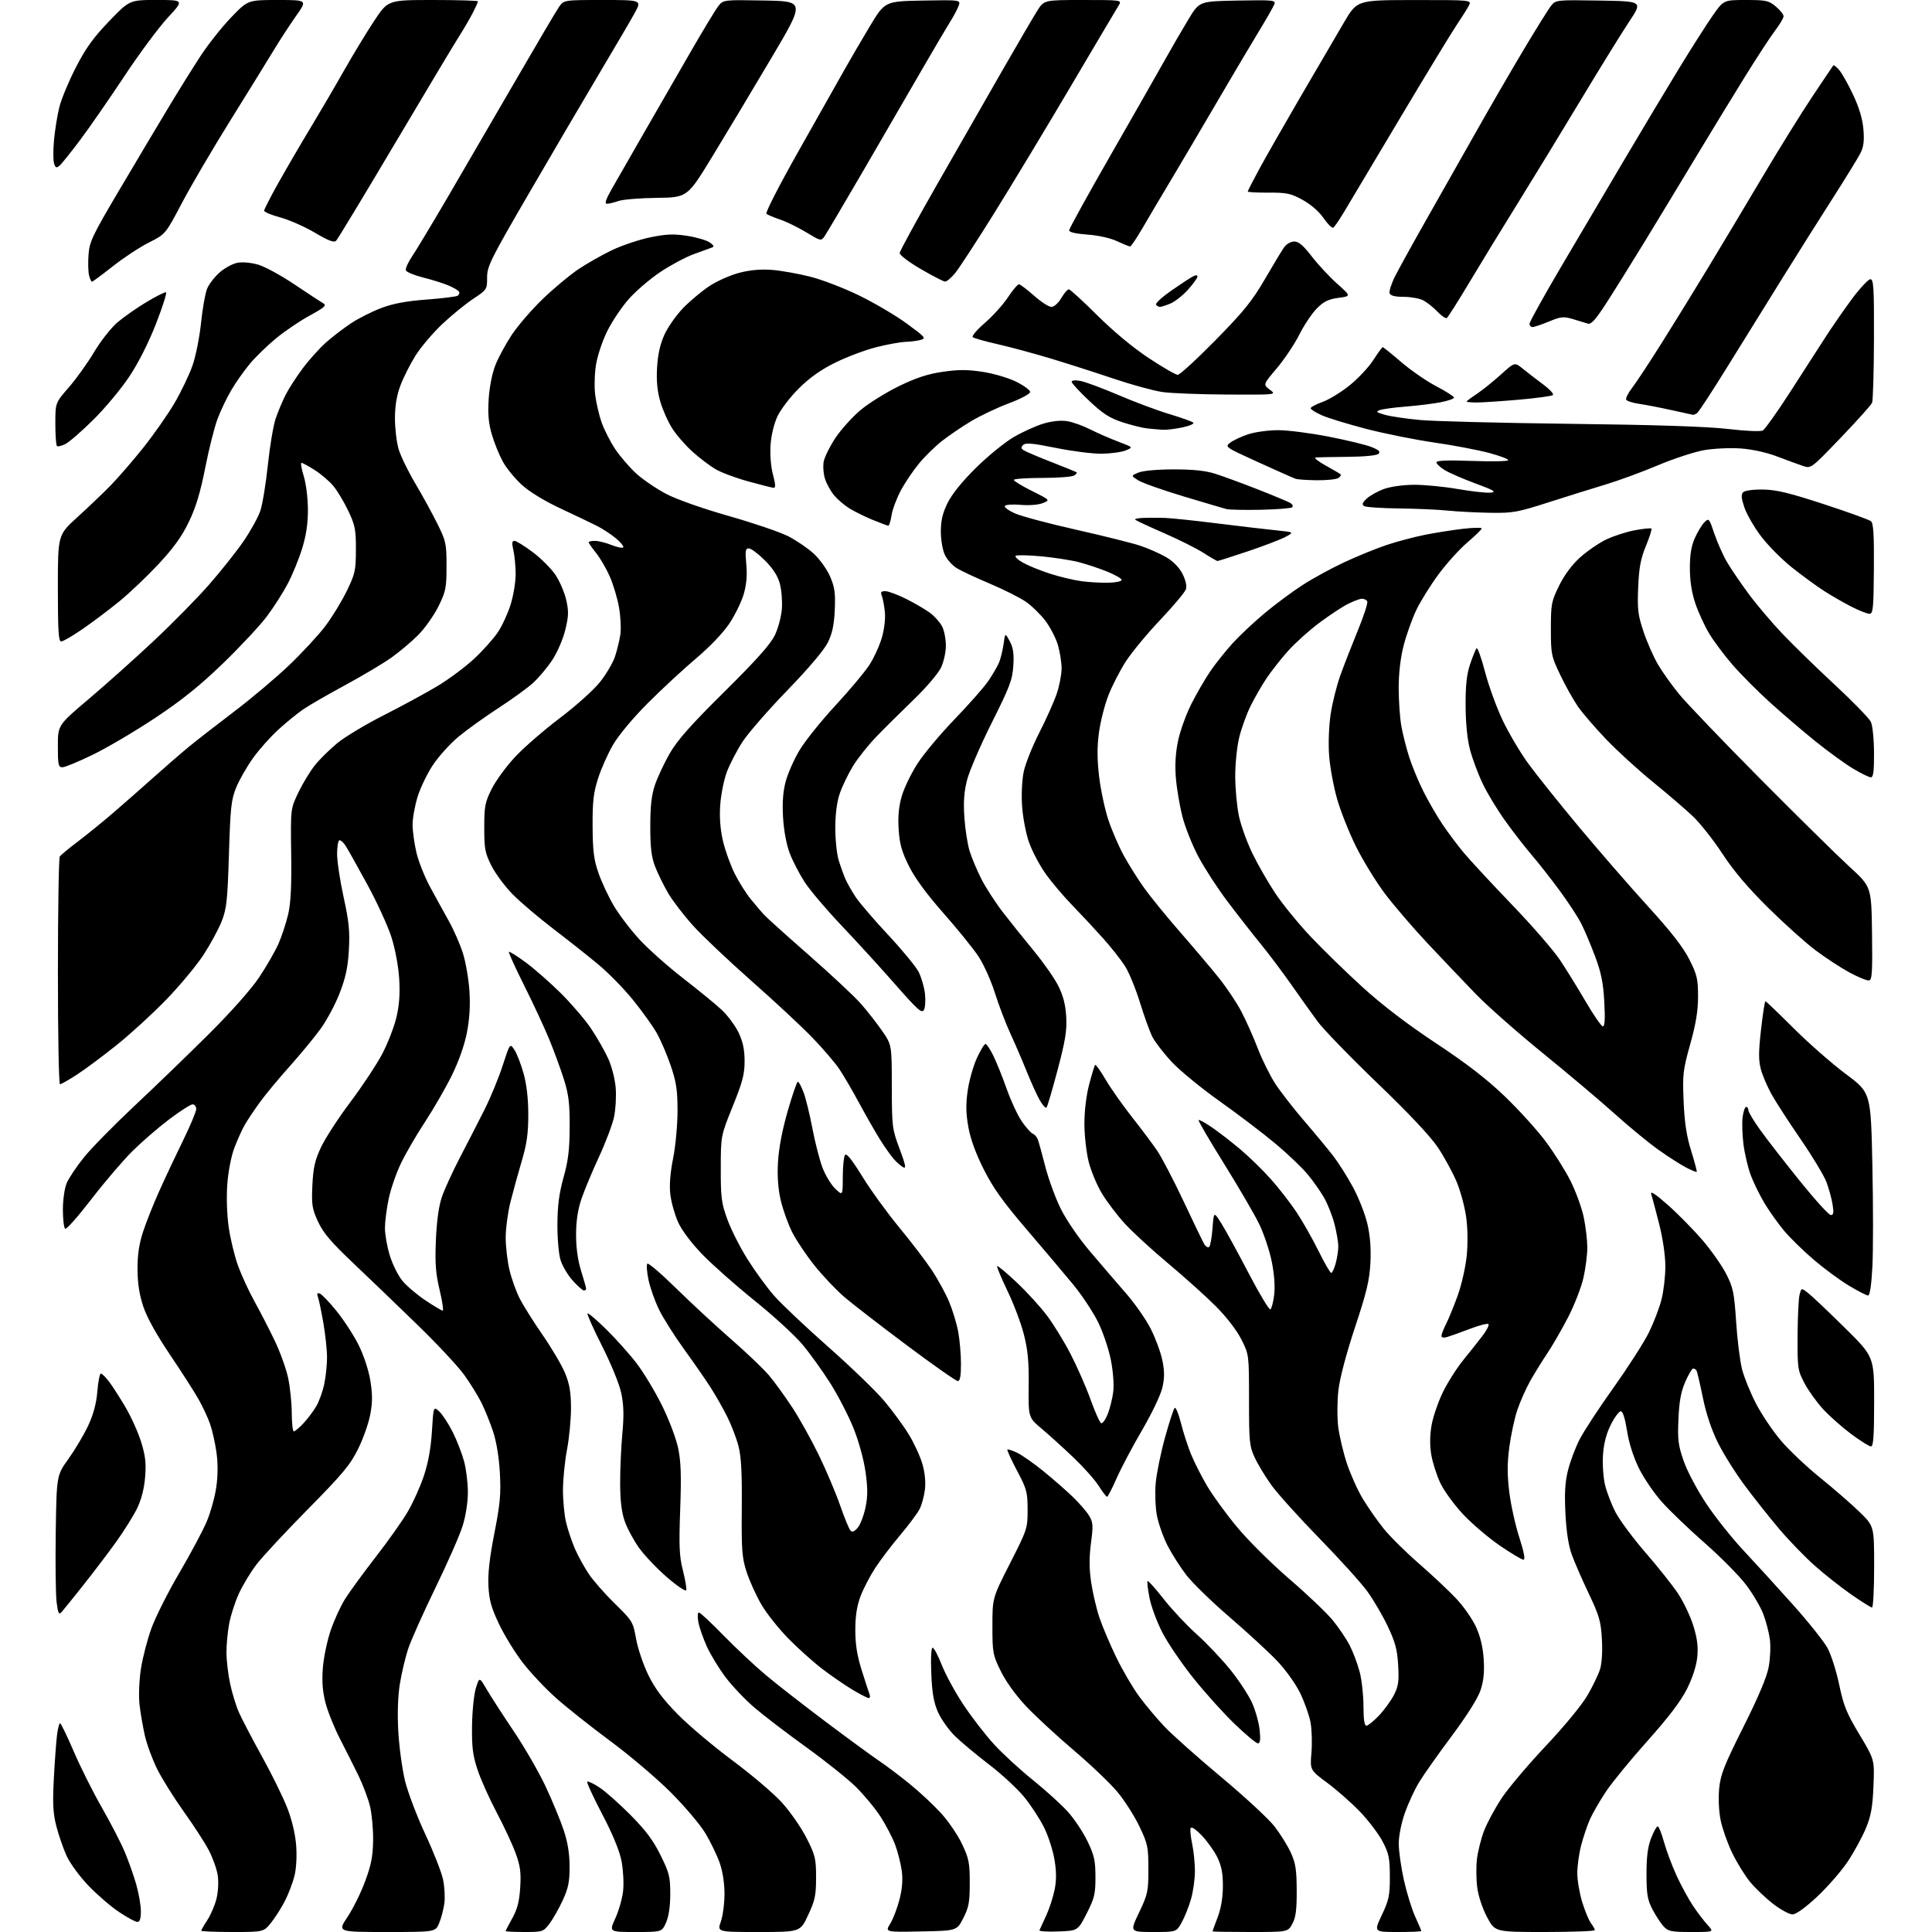 <?xml version="1.0" encoding="UTF-8" standalone="no"?>
<svg 
  version="1.1" 
  xmlns="http://www.w3.org/2000/svg" 
  xmlns:xlink="http://www.w3.org/1999/xlink" 
  xmlns:svg="http://www.w3.org/2000/svg"
  xmlns:rdf="http://www.w3.org/1999/02/22-rdf-syntax-ns#"
  xmlns:cc="http://creativecommons.org/ns#"
  xmlns:dc="http://purl.org/dc/elements/1.1/"
  viewBox="0 0 768 768"
  width="768"
  height="768"
>
<style>svg {background-color: white; }</style>"
<path stroke="none" fill="black" fill-rule="evenodd" d="M92.42,768.00C85.59,768.00 80.00,767.77 80.00,767.48C80.00,767.19 81.10,765.28 82.44,763.23C83.78,761.18 85.41,757.37 86.06,754.76C86.73,752.06 86.94,748.08 86.55,745.49C86.18,743.00 84.58,738.51 83.01,735.52C81.44,732.53 76.97,725.62 73.07,720.17C69.18,714.72 64.43,707.14 62.53,703.33C60.62,699.52 58.40,693.50 57.59,689.95C56.78,686.40 55.82,680.79 55.45,677.48C55.08,674.11 55.32,667.96 56.00,663.49C56.66,659.11 58.54,651.84 60.18,647.32C61.81,642.81 66.79,632.90 71.25,625.31C75.71,617.71 80.62,608.52 82.16,604.87C83.71,601.23 85.43,595.04 85.98,591.12C86.64,586.47 86.66,581.66 86.03,577.23C85.50,573.50 84.36,568.44 83.49,565.99C82.63,563.53 80.58,559.15 78.94,556.25C77.31,553.35 72.20,545.38 67.58,538.53C62.22,530.57 58.38,523.66 56.95,519.34C55.39,514.65 54.69,510.14 54.67,504.55C54.64,498.87 55.28,494.49 56.86,489.67C58.08,485.91 61.04,478.48 63.44,473.17C65.83,467.85 70.09,458.81 72.90,453.09C75.70,447.36 78.00,441.85 78.00,440.84C78.00,439.83 77.35,439.00 76.56,439.00C75.77,439.00 71.61,441.66 67.31,444.91C63.02,448.15 56.44,453.84 52.69,457.54C48.95,461.25 41.60,469.85 36.36,476.65C31.13,483.46 26.43,488.77 25.92,488.45C25.42,488.14 25.00,484.74 25.00,480.91C25.00,476.94 25.65,472.37 26.51,470.31C27.35,468.32 30.46,463.67 33.44,459.99C36.41,456.31 45.52,447.04 53.67,439.40C61.83,431.75 75.06,418.98 83.07,411.00C91.68,402.43 99.80,393.29 102.92,388.64C105.83,384.32 109.30,378.30 110.65,375.27C111.99,372.23 113.74,366.91 114.55,363.46C115.60,358.92 115.93,352.20 115.75,339.33C115.50,321.50 115.50,321.50 118.62,315.00C120.33,311.43 123.28,306.57 125.18,304.20C127.07,301.84 131.07,297.89 134.06,295.42C137.05,292.95 145.35,287.97 152.50,284.34C159.65,280.72 169.26,275.50 173.85,272.75C178.44,270.00 185.06,265.07 188.55,261.80C192.05,258.53 196.29,253.77 197.98,251.22C199.67,248.67 201.94,243.71 203.02,240.19C204.11,236.67 204.99,231.25 204.98,228.14C204.96,225.04 204.56,220.81 204.08,218.75C203.42,215.90 203.52,215.00 204.51,215.00C205.22,215.00 208.51,217.04 211.83,219.53C215.14,222.02 219.21,226.11 220.87,228.62C222.54,231.14 224.44,235.61 225.10,238.56C226.11,243.06 226.04,245.00 224.68,250.50C223.78,254.17 221.48,259.45 219.48,262.46C217.51,265.43 214.07,269.51 211.82,271.54C209.58,273.57 203.36,278.07 198.01,281.54C192.65,285.02 185.56,290.11 182.26,292.86C178.96,295.61 174.41,300.63 172.14,304.03C169.87,307.42 167.11,313.13 166.01,316.71C164.90,320.28 164.01,325.30 164.01,327.86C164.02,330.41 164.71,335.39 165.54,338.92C166.37,342.45 168.78,348.52 170.88,352.42C172.99,356.31 176.35,362.43 178.35,366.00C180.35,369.57 182.90,375.39 184.02,378.93C185.14,382.47 186.30,389.22 186.61,393.93C186.98,399.73 186.66,405.09 185.60,410.50C184.63,415.48 182.35,421.93 179.57,427.57C177.10,432.56 172.30,440.89 168.89,446.07C165.48,451.26 161.18,458.66 159.34,462.53C157.49,466.39 155.32,472.69 154.51,476.53C153.70,480.36 153.03,485.59 153.02,488.14C153.01,490.70 153.89,495.65 154.97,499.14C156.05,502.64 158.31,507.15 159.98,509.17C161.65,511.19 165.77,514.68 169.12,516.92C172.48,519.17 175.56,521.00 175.97,521.00C176.38,521.00 175.83,517.29 174.75,512.75C173.18,506.15 172.89,502.19 173.27,493.00C173.57,485.64 174.41,479.52 175.59,476.00C176.60,472.98 179.89,465.77 182.90,460.00C185.91,454.23 190.30,445.68 192.65,441.00C195.00,436.32 198.23,428.48 199.82,423.57C202.72,414.64 202.72,414.64 204.51,417.37C205.49,418.87 207.13,423.11 208.15,426.78C209.36,431.16 210.00,436.79 210.00,443.12C210.00,450.64 209.42,454.74 207.37,461.64C205.92,466.51 203.90,473.88 202.87,478.00C201.85,482.12 201.02,488.43 201.02,492.00C201.03,495.57 201.69,501.32 202.51,504.77C203.32,508.22 205.14,513.32 206.56,516.11C207.97,518.90 212.10,525.47 215.72,530.71C219.35,535.95 223.36,542.77 224.64,545.87C226.40,550.15 226.96,553.46 226.98,559.64C226.99,564.12 226.29,571.54 225.41,576.14C224.54,580.74 223.81,587.95 223.79,592.16C223.77,596.37 224.32,602.22 225.02,605.16C225.72,608.10 227.32,612.85 228.57,615.72C229.83,618.59 232.31,623.09 234.08,625.72C235.85,628.35 240.52,633.65 244.45,637.50C251.41,644.30 251.64,644.70 252.86,651.50C253.55,655.35 255.75,661.84 257.76,665.93C260.41,671.32 263.62,675.59 269.46,681.51C273.88,686.00 283.62,694.21 291.10,699.77C298.58,705.32 307.40,712.81 310.71,716.42C314.01,720.03 318.44,726.38 320.56,730.55C324.09,737.50 324.40,738.79 324.40,746.33C324.40,753.46 323.98,755.44 321.25,761.27C318.11,768.00 318.11,768.00 301.60,768.00C285.09,768.00 285.09,768.00 286.54,763.87C287.34,761.61 288.00,756.64 288.00,752.85C288.00,748.61 287.26,743.84 286.08,740.49C285.02,737.48 282.47,732.21 280.41,728.76C278.34,725.32 272.12,717.97 266.58,712.43C261.03,706.89 250.20,697.70 242.50,692.01C234.80,686.32 225.05,678.58 220.83,674.80C216.61,671.02 210.68,664.69 207.64,660.72C204.61,656.75 200.41,649.90 198.33,645.50C195.29,639.11 194.45,636.07 194.16,630.42C193.91,625.49 194.63,619.10 196.53,609.44C198.82,597.79 199.17,593.91 198.71,585.52C198.36,579.26 197.34,573.06 195.99,569.00C194.79,565.42 192.70,560.26 191.34,557.53C189.98,554.80 186.91,549.85 184.52,546.53C182.14,543.21 173.94,534.42 166.31,527.00C158.68,519.58 147.18,508.51 140.74,502.42C131.51,493.67 128.49,490.12 126.40,485.57C124.04,480.42 123.81,478.89 124.18,471.14C124.52,464.11 125.17,461.24 127.64,455.98C129.32,452.42 134.58,444.32 139.34,438.00C144.09,431.68 149.78,423.07 151.98,418.88C154.17,414.68 156.70,408.16 157.59,404.38C158.73,399.53 159.06,394.99 158.68,389.00C158.37,384.04 157.08,377.17 155.59,372.50C154.19,368.10 149.85,358.65 145.96,351.50C142.06,344.35 138.21,337.49 137.41,336.25C136.61,335.01 135.51,334.00 134.98,334.00C134.44,334.00 134.00,336.44 134.00,339.42C134.00,342.40 135.17,350.16 136.60,356.67C138.71,366.29 139.10,370.19 138.69,377.54C138.30,384.44 137.44,388.52 135.03,394.77C133.29,399.27 129.80,405.78 127.26,409.23C124.73,412.68 119.23,419.33 115.04,424.00C110.86,428.68 105.62,434.98 103.42,438.00C101.21,441.03 98.48,445.11 97.34,447.07C96.21,449.04 94.31,453.24 93.12,456.41C91.87,459.74 90.71,465.85 90.34,470.92C89.98,476.08 90.22,483.10 90.94,488.00C91.61,492.57 93.25,499.36 94.60,503.08C95.94,506.81 98.86,513.15 101.08,517.18C103.31,521.20 106.93,528.22 109.12,532.77C111.32,537.31 113.75,544.06 114.54,547.77C115.32,551.47 115.97,557.76 115.98,561.75C115.99,565.74 116.36,569.00 116.80,569.00C117.25,569.00 118.98,567.54 120.65,565.75C122.32,563.96 124.61,560.92 125.73,559.00C126.86,557.08 128.28,553.12 128.89,550.20C129.50,547.29 130.00,542.51 130.00,539.58C130.00,536.66 129.33,530.43 128.52,525.76C127.70,521.08 126.73,516.46 126.36,515.49C125.88,514.24 126.09,513.86 127.09,514.19C127.87,514.44 130.85,517.54 133.72,521.08C136.59,524.61 140.53,530.65 142.47,534.50C144.55,538.63 146.48,544.44 147.19,548.67C148.10,554.18 148.11,557.32 147.21,562.17C146.57,565.65 144.39,571.86 142.36,575.96C139.23,582.30 136.26,585.87 122.35,599.97C113.36,609.08 104.14,619.00 101.86,622.02C99.57,625.03 96.46,630.21 94.94,633.52C93.43,636.84 91.69,642.21 91.09,645.46C90.49,648.71 90.01,653.87 90.02,656.93C90.03,660.00 90.68,665.53 91.46,669.23C92.24,672.93 93.83,678.10 94.99,680.73C96.15,683.35 100.28,691.25 104.17,698.29C108.06,705.32 112.58,714.52 114.21,718.72C116.07,723.50 117.39,729.09 117.73,733.61C118.05,737.88 117.78,742.82 117.06,745.67C116.40,748.33 114.74,752.70 113.39,755.40C112.04,758.09 109.56,762.03 107.88,764.15C104.83,768.00 104.83,768.00 92.42,768.00zM153.63,768.00C134.15,768.00 134.15,768.00 138.13,762.04C140.32,758.77 143.49,752.35 145.17,747.79C147.57,741.28 148.25,737.79 148.32,731.50C148.38,727.10 147.81,721.02 147.08,718.00C146.34,714.98 144.31,709.58 142.58,706.00C140.84,702.42 137.53,695.84 135.22,691.36C132.90,686.88 130.28,680.35 129.38,676.86C128.22,672.34 127.92,668.33 128.34,663.00C128.66,658.88 130.06,652.17 131.45,648.10C132.84,644.03 135.42,638.41 137.18,635.60C138.94,632.80 144.38,625.34 149.27,619.04C154.16,612.74 159.90,604.64 162.02,601.04C164.15,597.44 167.06,590.98 168.49,586.69C170.24,581.43 171.29,575.62 171.70,568.91C172.31,558.94 172.31,558.94 174.70,561.18C176.01,562.42 178.43,566.17 180.08,569.51C181.73,572.85 183.73,578.05 184.52,581.05C185.32,584.05 185.98,589.49 185.99,593.14C186.00,597.07 185.15,602.53 183.93,606.48C182.80,610.16 177.89,621.34 173.02,631.33C168.16,641.32 163.28,652.26 162.18,655.64C161.08,659.02 159.62,665.24 158.94,669.46C158.15,674.37 157.93,681.18 158.33,688.32C158.68,694.47 159.88,703.26 160.99,707.86C162.11,712.45 165.71,721.96 169.00,728.99C172.28,736.02 175.48,744.14 176.10,747.04C176.72,749.93 176.96,754.25 176.64,756.63C176.31,759.01 175.38,762.54 174.57,764.48C173.10,768.00 173.10,768.00 153.63,768.00zM208.45,768.00C204.35,768.00 201.00,767.83 201.00,767.63C201.00,767.42 202.20,765.11 203.66,762.50C205.64,758.94 206.44,755.87 206.79,750.36C207.17,744.39 206.83,741.80 205.00,736.74C203.76,733.31 200.35,726.00 197.44,720.50C194.53,715.00 191.10,707.35 189.83,703.50C187.94,697.80 187.53,694.55 187.64,686.00C187.72,680.23 188.41,673.49 189.17,671.04C190.56,666.58 190.56,666.58 193.46,671.54C195.05,674.27 199.90,681.76 204.22,688.19C208.55,694.63 214.26,704.53 216.91,710.19C219.57,715.86 222.79,723.65 224.07,727.50C225.68,732.32 226.41,736.83 226.42,742.00C226.43,748.09 225.91,750.62 223.67,755.46C222.16,758.73 219.79,762.90 218.41,764.71C215.97,767.91 215.70,768.00 208.45,768.00zM252.61,768.00C242.11,768.00 242.11,768.00 244.63,762.50C246.01,759.48 247.40,754.54 247.71,751.54C248.02,748.53 247.73,743.24 247.06,739.78C246.27,735.70 243.59,729.18 239.37,721.13C235.81,714.33 233.14,708.53 233.43,708.24C233.72,707.95 235.88,708.96 238.23,710.50C240.58,712.03 246.14,716.96 250.60,721.45C256.66,727.55 259.67,731.58 262.57,737.45C266.05,744.49 266.45,746.07 266.44,752.90C266.44,757.81 265.84,761.83 264.77,764.25C263.10,768.00 263.10,768.00 252.61,768.00zM366.08,767.78C351.80,768.06 351.80,768.06 353.88,764.70C355.02,762.85 356.68,758.52 357.56,755.08C358.66,750.79 358.94,747.19 358.46,743.66C358.08,740.82 356.90,736.18 355.85,733.35C354.80,730.52 352.17,725.48 350.02,722.15C347.86,718.81 343.44,713.48 340.20,710.29C336.96,707.11 328.07,700.00 320.44,694.50C312.81,689.00 303.57,681.95 299.92,678.82C296.27,675.70 291.13,670.30 288.49,666.82C285.86,663.35 282.48,657.80 280.98,654.50C279.49,651.20 277.96,646.81 277.59,644.75C277.21,642.64 277.31,641.00 277.83,641.00C278.33,641.00 282.74,645.10 287.62,650.12C292.51,655.13 300.10,662.25 304.50,665.93C308.90,669.62 319.70,678.03 328.50,684.63C337.30,691.24 346.75,698.15 349.50,700.00C352.25,701.85 357.69,705.95 361.59,709.11C365.48,712.27 371.07,717.48 374.00,720.68C376.93,723.88 380.72,729.42 382.41,733.00C385.15,738.77 385.50,740.51 385.49,748.50C385.49,756.18 385.11,758.23 382.92,762.50C380.36,767.50 380.36,767.50 366.08,767.78zM420.64,767.79C416.33,767.96 412.98,767.73 413.20,767.29C413.41,766.86 414.61,764.25 415.87,761.50C417.13,758.75 418.64,754.13 419.22,751.22C419.98,747.45 419.97,744.05 419.18,739.27C418.57,735.60 416.73,729.87 415.09,726.55C413.45,723.22 409.93,717.80 407.27,714.50C404.60,711.20 398.30,705.35 393.25,701.49C388.20,697.63 382.05,692.50 379.59,690.09C377.13,687.67 374.11,683.40 372.87,680.60C371.17,676.74 370.52,673.02 370.20,665.25C369.94,659.11 370.16,655.00 370.73,655.00C371.25,655.00 372.90,658.10 374.39,661.90C375.88,665.69 379.74,672.78 382.98,677.65C386.21,682.52 391.63,689.55 395.03,693.27C398.42,697.00 405.42,703.44 410.59,707.59C415.75,711.75 422.05,717.47 424.59,720.32C427.13,723.17 430.62,728.42 432.33,732.00C434.98,737.51 435.45,739.66 435.46,746.13C435.47,752.88 435.07,754.54 431.98,760.63C428.48,767.50 428.48,767.50 420.64,767.79zM458.37,768.00C449.10,768.00 449.10,768.00 452.80,760.25C456.26,753.00 456.50,751.89 456.50,743.00C456.50,734.16 456.25,732.98 452.92,726.00C450.95,721.88 447.03,715.73 444.21,712.34C441.39,708.95 433.55,701.47 426.78,695.72C420.02,689.97 411.50,682.10 407.86,678.23C403.88,674.01 399.88,668.47 397.86,664.37C394.66,657.85 394.50,657.02 394.50,646.37C394.50,635.22 394.50,635.22 401.50,621.46C408.35,607.98 408.50,607.54 408.49,600.10C408.47,593.11 408.14,591.86 404.26,584.56C401.95,580.19 400.23,576.43 400.45,576.22C400.66,576.00 402.39,576.57 404.29,577.47C406.18,578.37 410.83,581.62 414.62,584.69C418.40,587.76 423.66,592.35 426.31,594.89C428.95,597.42 431.93,600.85 432.92,602.50C434.53,605.16 434.61,606.39 433.68,613.40C432.93,619.04 432.95,623.48 433.75,628.95C434.37,633.17 435.85,639.51 437.05,643.06C438.25,646.60 441.25,653.68 443.72,658.78C446.19,663.89 450.27,670.86 452.78,674.28C455.29,677.70 459.86,683.15 462.93,686.38C465.99,689.62 476.15,698.65 485.50,706.46C494.85,714.27 504.38,723.10 506.68,726.08C508.98,729.06 511.89,733.75 513.14,736.50C515.02,740.62 515.43,743.26 515.46,751.50C515.49,759.24 515.10,762.23 513.72,764.75C511.95,768.00 511.95,768.00 496.97,768.00C488.74,768.00 482.00,767.89 482.00,767.75C482.00,767.61 482.92,765.08 484.05,762.11C485.38,758.61 486.10,754.31 486.12,749.82C486.13,744.71 485.57,741.74 483.93,738.35C482.71,735.84 479.92,731.92 477.72,729.64C475.25,727.08 473.56,725.98 473.28,726.75C473.04,727.44 473.32,730.27 473.92,733.05C474.51,735.83 475.00,740.69 475.00,743.87C475.00,747.04 474.28,752.08 473.40,755.07C472.53,758.06 470.87,762.19 469.72,764.25C467.63,768.00 467.63,768.00 458.37,768.00zM555.55,768.00C546.11,768.00 546.11,768.00 549.30,761.25C552.13,755.29 552.50,753.50 552.49,746.00C552.47,738.60 552.10,736.79 549.61,732.03C548.03,729.02 544.00,723.70 540.64,720.20C537.28,716.70 531.43,711.54 527.64,708.73C520.74,703.62 520.74,703.62 521.32,696.69C521.64,692.88 521.47,687.45 520.95,684.63C520.42,681.81 518.56,676.58 516.82,673.00C515.01,669.29 511.04,663.76 507.58,660.13C504.23,656.63 495.76,648.83 488.74,642.79C481.72,636.76 473.99,629.23 471.56,626.07C469.13,622.92 465.75,617.60 464.05,614.26C462.36,610.92 460.48,605.56 459.87,602.34C459.27,599.12 459.07,593.37 459.42,589.50C459.77,585.65 461.42,577.55 463.09,571.50C464.76,565.45 466.49,560.13 466.93,559.69C467.37,559.24 468.48,561.88 469.41,565.56C470.33,569.24 472.13,574.83 473.41,577.98C474.69,581.13 477.56,586.81 479.79,590.60C482.01,594.40 487.42,601.83 491.81,607.11C496.22,612.42 505.56,621.68 512.65,627.77C519.72,633.85 527.46,641.22 529.85,644.16C532.25,647.10 535.29,651.63 536.61,654.23C537.93,656.84 539.69,661.54 540.51,664.69C541.33,667.84 542.00,673.93 542.00,678.21C542.00,683.43 542.38,686.00 543.15,686.00C543.79,686.00 546.04,684.18 548.16,681.96C550.27,679.73 552.96,676.04 554.12,673.76C555.89,670.30 556.16,668.36 555.79,661.94C555.43,655.73 554.64,652.77 551.65,646.47C549.61,642.18 545.96,635.94 543.52,632.59C541.09,629.24 532.51,619.75 524.46,611.50C516.41,603.25 507.84,593.74 505.41,590.37C502.98,586.99 499.98,582.04 498.75,579.37C496.68,574.89 496.50,573.04 496.50,556.50C496.50,538.50 496.50,538.50 493.50,532.51C491.72,528.95 487.65,523.64 483.50,519.45C479.65,515.57 471.06,507.84 464.41,502.27C457.75,496.71 449.88,489.46 446.91,486.17C443.93,482.88 439.94,477.59 438.03,474.42C436.11,471.25 433.78,465.70 432.83,462.08C431.89,458.46 431.10,451.68 431.07,447.00C431.05,441.75 431.76,435.70 432.94,431.16C433.99,427.12 435.07,423.60 435.33,423.33C435.60,423.07 437.48,425.70 439.52,429.18C441.56,432.65 446.25,439.32 449.94,444.00C453.64,448.68 458.17,454.73 460.02,457.45C461.86,460.18 466.56,469.18 470.45,477.45C474.34,485.73 478.04,493.40 478.68,494.49C479.33,495.59 480.22,496.11 480.67,495.66C481.13,495.21 481.73,491.84 482.00,488.18C482.50,481.52 482.50,481.52 485.62,486.51C487.33,489.25 492.20,498.15 496.43,506.27C500.67,514.39 504.52,520.80 505.00,520.50C505.47,520.21 506.15,517.61 506.50,514.73C506.91,511.41 506.56,506.58 505.54,501.50C504.65,497.10 502.39,490.35 500.51,486.50C498.63,482.65 492.35,471.88 486.56,462.57C480.76,453.26 476.21,445.46 476.44,445.23C476.67,445.00 479.03,446.28 481.68,448.09C484.33,449.90 489.43,453.83 493.00,456.84C496.57,459.84 502.13,465.27 505.34,468.90C508.55,472.53 513.12,478.42 515.48,482.00C517.85,485.57 521.74,492.44 524.12,497.25C526.50,502.06 528.77,506.00 529.18,506.00C529.58,506.00 530.37,504.31 530.95,502.25C531.52,500.19 531.99,497.13 531.99,495.46C532.00,493.79 531.30,489.74 530.45,486.46C529.59,483.18 527.72,478.48 526.29,476.00C524.86,473.52 521.92,469.36 519.75,466.76C517.59,464.15 511.89,458.71 507.09,454.68C502.29,450.66 492.30,443.06 484.90,437.80C477.50,432.55 468.86,425.46 465.70,422.05C462.55,418.64 459.12,414.19 458.09,412.17C457.07,410.15 454.84,404.00 453.15,398.50C451.45,393.00 448.77,386.47 447.18,384.00C445.60,381.52 441.69,376.57 438.50,373.00C435.31,369.43 429.76,363.48 426.17,359.78C422.58,356.08 417.72,350.31 415.38,346.94C413.04,343.58 410.16,338.05 408.99,334.66C407.81,331.27 406.60,324.90 406.30,320.50C405.98,315.89 406.26,310.08 406.94,306.79C407.59,303.64 410.38,296.67 413.12,291.29C415.87,285.90 418.99,278.93 420.06,275.78C421.13,272.64 422.00,268.11 422.00,265.71C422.00,263.32 421.33,259.10 420.51,256.33C419.69,253.57 417.43,249.23 415.49,246.69C413.55,244.15 410.06,240.76 407.73,239.16C405.40,237.56 399.00,234.35 393.50,232.02C388.00,229.70 382.09,226.93 380.36,225.88C378.63,224.83 376.49,222.45 375.61,220.58C374.69,218.66 374.00,214.64 374.00,211.30C374.00,206.93 374.69,203.97 376.67,199.95C378.37,196.47 382.45,191.42 387.93,186.00C392.65,181.32 399.44,175.80 403.01,173.72C406.58,171.64 411.92,169.23 414.88,168.36C418.22,167.38 421.75,167.02 424.21,167.42C426.38,167.77 430.48,169.22 433.30,170.65C436.13,172.09 441.16,174.29 444.47,175.54C450.50,177.82 450.50,177.82 447.50,179.05C445.85,179.72 441.57,180.31 438.00,180.36C434.43,180.41 426.20,179.37 419.72,178.05C410.50,176.18 407.67,175.93 406.73,176.87C405.78,177.82 405.84,178.29 407.01,179.03C407.83,179.55 412.77,181.65 418.00,183.69C423.23,185.73 427.71,187.56 427.97,187.75C428.23,187.95 427.78,188.53 426.97,189.04C426.16,189.55 420.44,189.98 414.25,189.98C408.06,189.99 403.00,190.35 403.00,190.78C403.00,191.21 406.26,193.19 410.25,195.18C417.50,198.80 417.50,198.80 414.50,199.99C412.76,200.69 409.09,200.98 405.75,200.69C402.59,200.41 399.74,200.61 399.43,201.12C399.11,201.63 400.94,202.97 403.50,204.10C406.05,205.23 417.00,208.15 427.82,210.58C438.64,213.01 450.14,215.89 453.37,216.97C456.60,218.06 461.21,220.10 463.62,221.52C466.38,223.14 468.76,225.57 470.05,228.10C471.31,230.58 471.84,232.92 471.43,234.21C471.07,235.37 466.46,240.86 461.21,246.41C455.95,251.96 449.77,259.43 447.49,263.00C445.20,266.57 442.11,272.58 440.63,276.35C439.15,280.11 437.45,286.77 436.86,291.15C436.09,296.91 436.10,301.75 436.92,308.71C437.55,313.99 439.20,321.73 440.59,325.91C441.98,330.08 444.72,336.43 446.67,340.00C448.62,343.57 452.23,349.34 454.71,352.82C457.18,356.30 463.54,364.12 468.85,370.21C474.16,376.30 481.09,384.48 484.25,388.39C487.41,392.30 491.53,398.43 493.40,402.00C495.28,405.57 498.22,412.16 499.94,416.64C501.66,421.12 504.77,427.43 506.86,430.66C508.94,433.89 514.13,440.57 518.38,445.51C522.64,450.46 527.85,456.75 529.98,459.50C532.10,462.25 535.65,467.88 537.88,472.01C540.10,476.15 542.66,482.67 543.56,486.51C544.66,491.24 545.05,496.25 544.76,502.00C544.40,508.93 543.27,513.67 538.62,527.68C535.12,538.24 532.58,547.88 532.03,552.71C531.54,557.04 531.51,563.53 531.96,567.21C532.42,570.86 533.98,577.44 535.44,581.83C536.90,586.21 539.76,592.54 541.80,595.90C543.83,599.26 547.51,604.51 549.97,607.58C552.42,610.66 558.72,616.90 563.97,621.47C569.21,626.04 575.89,632.30 578.80,635.39C581.72,638.47 585.28,643.56 586.72,646.69C588.47,650.53 589.48,654.74 589.79,659.57C590.12,664.69 589.76,668.21 588.54,671.88C587.48,675.07 583.14,681.97 577.07,690.11C571.69,697.31 565.85,705.59 564.09,708.50C562.32,711.42 559.79,716.88 558.46,720.65C557.10,724.50 556.03,729.81 556.02,732.76C556.01,735.65 556.92,742.18 558.05,747.26C559.18,752.34 561.20,758.92 562.55,761.87C563.90,764.82 565.00,767.41 565.00,767.62C565.00,767.83 560.75,768.00 555.55,768.00zM614.14,768.00C594.28,768.00 594.28,768.00 591.14,762.11C589.32,758.70 587.68,753.77 587.23,750.36C586.81,747.14 586.75,742.02 587.11,739.00C587.47,735.98 588.74,730.93 589.93,727.79C591.13,724.65 594.29,718.80 596.94,714.79C599.60,710.78 607.48,701.46 614.45,694.07C621.64,686.45 628.78,677.80 630.96,674.07C633.07,670.46 635.34,665.76 636.02,663.62C636.76,661.28 637.06,656.55 636.78,651.62C636.38,644.50 635.74,642.27 631.57,633.50C628.95,628.00 625.91,621.02 624.81,618.00C623.49,614.34 622.64,608.82 622.28,601.50C621.88,593.25 622.15,588.94 623.35,584.28C624.23,580.85 626.26,575.45 627.87,572.28C629.47,569.10 635.58,559.78 641.43,551.56C647.29,543.34 653.63,533.44 655.52,529.56C657.42,525.68 659.65,519.82 660.48,516.54C661.32,513.26 662.00,507.36 662.00,503.42C662.00,499.09 661.02,492.39 659.52,486.47C658.15,481.09 656.74,475.76 656.38,474.62C655.95,473.26 658.23,474.77 663.04,479.02C667.06,482.59 673.24,488.88 676.78,493.00C680.31,497.12 684.57,503.20 686.24,506.50C688.95,511.84 689.38,513.93 690.14,525.44C690.60,532.56 691.67,541.05 692.50,544.31C693.33,547.56 695.83,553.71 698.05,557.97C700.26,562.24 704.70,568.82 707.90,572.61C711.11,576.40 718.18,583.09 723.62,587.48C729.05,591.87 736.09,597.99 739.25,601.07C745.00,606.68 745.00,606.68 745.00,622.84C745.00,631.73 744.62,639.00 744.16,639.00C743.69,639.00 739.98,636.68 735.91,633.84C731.83,631.01 725.30,625.85 721.38,622.37C717.47,618.90 711.11,612.33 707.26,607.78C703.41,603.23 697.24,595.45 693.56,590.50C689.87,585.55 685.08,577.90 682.90,573.50C680.34,568.33 678.21,561.98 676.91,555.56C675.79,550.09 674.66,545.25 674.38,544.81C674.11,544.36 673.51,544.00 673.06,544.00C672.61,544.00 671.21,546.36 669.94,549.25C668.23,553.15 667.52,556.95 667.21,564.04C666.84,572.32 667.12,574.53 669.30,580.80C670.70,584.84 674.66,592.31 678.29,597.76C681.86,603.12 688.58,611.56 693.22,616.50C697.86,621.45 706.66,631.10 712.78,637.95C718.89,644.79 725.06,652.53 726.48,655.14C727.90,657.75 729.98,664.30 731.11,669.69C732.84,678.03 734.05,681.00 739.16,689.50C745.16,699.50 745.16,699.50 744.73,710.00C744.39,718.35 743.77,721.79 741.71,726.78C740.28,730.23 737.05,736.16 734.53,739.95C732.01,743.75 726.53,750.04 722.37,753.93C717.61,758.37 713.96,761.00 712.54,761.00C711.29,761.00 707.85,759.13 704.89,756.85C701.92,754.56 697.79,750.63 695.70,748.10C693.61,745.57 690.39,740.35 688.54,736.50C686.69,732.65 684.64,726.81 683.97,723.53C683.27,720.07 683.03,714.82 683.39,711.03C683.92,705.44 685.31,701.91 693.02,686.50C699.13,674.31 702.38,666.57 703.11,662.50C703.71,659.21 703.90,654.33 703.55,651.67C703.20,649.01 702.03,644.51 700.96,641.67C699.88,638.82 696.80,633.58 694.10,630.00C691.40,626.42 684.04,618.98 677.74,613.45C671.44,607.92 663.74,600.54 660.63,597.05C657.51,593.56 653.39,587.51 651.47,583.60C649.29,579.16 647.53,573.59 646.77,568.75C645.99,563.84 645.09,561.00 644.29,561.00C643.60,561.00 641.83,563.36 640.37,566.25C638.58,569.78 637.55,573.67 637.23,578.14C636.96,581.79 637.31,587.19 637.99,590.14C638.68,593.09 640.60,598.09 642.26,601.26C643.93,604.42 649.29,611.62 654.18,617.26C659.08,622.89 664.87,630.20 667.07,633.50C669.26,636.80 672.00,642.58 673.16,646.35C674.71,651.43 675.11,654.66 674.68,658.81C674.32,662.31 672.77,667.05 670.56,671.45C668.12,676.29 663.21,682.74 654.93,692.00C648.28,699.42 640.85,708.50 638.41,712.16C635.97,715.82 633.09,720.80 632.02,723.22C630.95,725.64 629.38,730.28 628.54,733.52C627.69,736.77 627.00,741.75 627.00,744.60C627.00,747.46 627.89,752.66 628.97,756.16C630.05,759.66 631.61,763.42 632.44,764.51C633.26,765.61 633.95,766.84 633.97,767.25C633.99,767.66 625.06,768.00 614.14,768.00zM672.36,768.00C664.29,768.00 663.13,767.76 661.29,765.75C660.15,764.51 658.17,761.48 656.88,759.00C654.89,755.20 654.52,753.01 654.51,745.00C654.50,738.16 655.01,734.17 656.33,730.75C657.34,728.14 658.52,726.00 658.95,726.00C659.38,726.00 660.52,728.81 661.47,732.25C662.43,735.69 664.69,741.73 666.50,745.67C668.32,749.62 671.26,755.02 673.05,757.67C674.83,760.33 677.44,763.74 678.83,765.25C681.37,768.00 681.37,768.00 672.36,768.00zM54.61,764.00C53.85,764.00 50.58,762.23 47.33,760.06C44.09,757.90 38.63,753.20 35.19,749.62C31.75,746.04 27.85,740.72 26.51,737.81C25.18,734.89 23.33,729.58 22.42,726.00C21.07,720.78 20.88,717.03 21.40,707.00C21.77,700.12 22.33,692.36 22.66,689.75C22.99,687.14 23.54,685.01 23.88,685.02C24.22,685.03 26.68,690.09 29.33,696.27C31.99,702.45 37.00,712.45 40.47,718.51C43.94,724.56 48.01,732.44 49.52,736.01C51.03,739.58 53.10,745.42 54.13,749.00C55.16,752.57 56.00,757.41 56.00,759.75C56.00,762.71 55.58,764.00 54.61,764.00zM500.03,693.00C499.33,693.00 495.16,689.51 490.74,685.25C486.32,680.99 478.95,672.80 474.37,667.06C469.78,661.32 464.26,653.22 462.11,649.06C459.95,644.90 457.63,638.67 456.95,635.22C456.28,631.77 455.93,628.74 456.18,628.49C456.42,628.24 459.30,631.45 462.56,635.62C465.83,639.79 471.75,646.11 475.72,649.66C479.69,653.22 485.72,659.58 489.13,663.81C492.53,668.04 496.42,673.98 497.76,677.00C499.10,680.02 500.44,684.86 500.74,687.75C501.13,691.58 500.94,693.00 500.03,693.00zM345.30,675.00C344.79,675.00 341.86,673.48 338.78,671.63C335.70,669.77 330.32,666.07 326.84,663.40C323.35,660.74 317.35,655.36 313.50,651.46C309.65,647.56 304.80,641.47 302.72,637.93C300.65,634.39 298.00,628.58 296.83,625.00C294.95,619.22 294.73,616.40 294.87,599.50C294.99,585.37 294.65,579.02 293.53,574.74C292.70,571.58 290.66,566.28 288.99,562.98C287.32,559.67 284.39,554.52 282.47,551.53C280.56,548.53 275.85,541.75 272.01,536.45C268.17,531.14 263.67,524.04 262.01,520.65C260.35,517.27 258.45,511.93 257.79,508.78C257.14,505.64 256.93,502.74 257.33,502.33C257.74,501.93 262.89,506.34 268.78,512.13C274.68,517.92 284.49,527.00 290.58,532.32C296.68,537.63 303.49,544.14 305.72,546.78C307.95,549.42 312.11,555.17 314.98,559.54C317.85,563.92 322.59,572.45 325.53,578.50C328.47,584.55 332.28,593.55 333.99,598.50C335.71,603.45 337.57,607.95 338.13,608.50C338.81,609.17 339.76,608.75 341.01,607.22C342.03,605.96 343.40,602.37 344.05,599.24C344.96,594.86 344.97,591.59 344.06,585.13C343.38,580.27 341.39,572.98 339.32,567.82C337.36,562.92 333.22,554.89 330.13,549.97C327.03,545.06 322.02,538.09 319.00,534.48C315.98,530.87 307.43,523.03 300.00,517.06C292.57,511.08 283.23,502.82 279.24,498.69C274.82,494.13 271.03,489.09 269.56,485.84C268.24,482.90 266.85,477.99 266.48,474.93C266.03,471.16 266.39,466.45 267.58,460.43C268.56,455.47 269.33,447.06 269.33,441.50C269.32,433.25 268.84,430.10 266.58,423.50C265.08,419.10 262.56,413.25 260.98,410.50C259.40,407.75 255.20,401.90 251.64,397.50C248.09,393.10 241.88,386.75 237.84,383.39C233.80,380.03 225.78,373.68 220.00,369.27C214.22,364.86 206.98,358.71 203.90,355.61C200.82,352.50 197.00,347.38 195.40,344.23C192.80,339.10 192.50,337.50 192.50,329.00C192.50,320.44 192.80,318.91 195.50,313.52C197.15,310.24 201.38,304.48 204.91,300.73C208.43,296.98 216.42,290.07 222.66,285.36C228.90,280.65 236.02,274.26 238.49,271.15C240.96,268.04 243.65,263.48 244.47,261.00C245.28,258.52 246.23,254.62 246.59,252.33C246.94,250.03 246.71,245.16 246.08,241.51C245.44,237.86 243.79,232.32 242.41,229.19C241.04,226.06 238.58,221.84 236.95,219.81C235.33,217.78 234.00,215.87 234.00,215.56C234.00,215.25 235.12,215.00 236.48,215.00C237.84,215.00 240.79,215.73 243.02,216.63C245.26,217.52 247.37,217.96 247.73,217.60C248.08,217.25 246.83,215.66 244.94,214.08C243.05,212.50 239.70,210.28 237.50,209.16C235.30,208.03 228.78,204.91 223.00,202.22C216.53,199.20 210.56,195.57 207.46,192.76C204.69,190.25 201.24,186.01 199.80,183.35C198.36,180.68 196.40,175.82 195.46,172.55C194.20,168.18 193.88,164.47 194.26,158.55C194.58,153.74 195.66,148.30 196.97,145.02C198.17,142.01 201.10,136.61 203.49,133.02C205.88,129.43 211.36,123.09 215.67,118.92C219.97,114.76 226.34,109.44 229.81,107.10C233.28,104.76 239.39,101.29 243.39,99.39C247.39,97.49 254.21,95.22 258.56,94.33C264.89,93.04 267.80,92.92 273.16,93.75C276.85,94.32 280.87,95.50 282.10,96.36C283.81,97.55 284.00,98.05 282.92,98.43C282.14,98.71 278.89,99.89 275.70,101.06C272.50,102.23 266.56,105.41 262.49,108.13C258.42,110.85 252.81,115.65 250.02,118.79C247.23,121.93 243.38,127.65 241.45,131.50C239.53,135.35 237.49,141.39 236.93,144.93C236.36,148.46 236.21,153.86 236.59,156.93C236.97,159.99 238.10,164.86 239.09,167.75C240.08,170.64 242.53,175.47 244.53,178.49C246.54,181.50 250.36,185.93 253.02,188.33C255.68,190.72 261.00,194.33 264.85,196.35C268.94,198.50 279.19,202.12 289.58,205.08C299.34,207.86 309.99,211.48 313.24,213.12C316.50,214.77 321.10,217.90 323.47,220.08C325.85,222.27 328.76,226.34 329.98,229.18C331.80,233.41 332.13,235.75 331.84,242.41C331.57,248.37 330.85,251.78 329.10,255.36C327.61,258.39 321.51,265.60 312.93,274.47C305.34,282.31 297.32,291.53 295.10,294.96C292.88,298.40 290.11,303.75 288.94,306.85C287.77,309.96 286.58,315.88 286.30,320.00C285.96,325.06 286.32,329.75 287.42,334.43C288.32,338.24 290.44,344.09 292.13,347.43C293.82,350.77 296.68,355.30 298.49,357.50C300.30,359.70 302.61,362.43 303.64,363.56C304.66,364.69 312.75,371.96 321.60,379.72C330.46,387.49 339.78,396.21 342.32,399.12C344.87,402.03 348.64,406.87 350.72,409.88C354.49,415.35 354.49,415.35 354.51,431.93C354.54,447.94 354.65,448.78 357.61,456.70C359.96,462.99 360.31,464.70 359.09,464.04C358.21,463.57 356.55,462.13 355.38,460.84C354.22,459.55 351.72,456.02 349.83,453.00C347.94,449.98 344.21,443.45 341.54,438.50C338.87,433.55 335.32,427.48 333.66,425.00C332.00,422.52 327.23,416.95 323.07,412.62C318.91,408.28 308.07,398.19 299.00,390.19C289.93,382.19 279.45,372.28 275.71,368.18C271.98,364.07 267.45,358.19 265.64,355.11C263.83,352.02 261.49,347.25 260.43,344.50C258.94,340.65 258.50,336.97 258.50,328.50C258.50,320.43 258.99,316.04 260.36,312.00C261.38,308.98 264.02,303.35 266.23,299.50C269.27,294.21 274.56,288.24 287.93,275.00C300.65,262.41 306.29,256.10 308.01,252.51C309.33,249.77 310.59,245.04 310.81,242.00C311.03,238.96 310.66,234.46 310.00,231.99C309.17,228.93 307.28,226.00 304.04,222.75C301.42,220.14 298.56,218.00 297.68,218.00C296.31,218.00 296.16,218.94 296.66,224.31C297.07,228.69 296.76,232.31 295.64,236.18C294.75,239.24 292.17,244.52 289.90,247.91C287.44,251.59 282.11,257.17 276.64,261.78C271.62,266.03 263.00,274.01 257.50,279.52C251.66,285.37 245.93,292.23 243.72,296.02C241.64,299.58 238.94,305.65 237.72,309.50C235.91,315.19 235.51,318.74 235.57,328.50C235.62,338.22 236.06,341.73 237.89,347.00C239.12,350.57 241.87,356.45 243.99,360.04C246.11,363.64 250.75,369.73 254.31,373.57C257.87,377.41 265.66,384.33 271.64,388.95C277.61,393.57 284.47,399.18 286.87,401.42C289.27,403.67 292.30,407.75 293.61,410.50C295.32,414.10 295.98,417.26 295.99,421.78C296.00,426.98 295.18,430.11 291.27,439.78C286.53,451.50 286.53,451.50 286.52,464.50C286.50,476.12 286.78,478.27 289.17,484.82C290.64,488.84 294.24,495.94 297.17,500.60C300.10,505.26 304.81,511.73 307.64,514.97C310.47,518.22 320.14,527.37 329.14,535.32C338.14,543.26 348.20,552.97 351.50,556.90C354.80,560.82 359.21,566.84 361.29,570.26C363.38,573.69 365.80,578.94 366.66,581.92C367.65,585.32 368.03,589.11 367.67,592.11C367.36,594.74 366.40,598.25 365.54,599.92C364.68,601.58 361.22,606.22 357.84,610.22C354.46,614.23 349.98,620.13 347.88,623.35C345.78,626.57 343.15,631.65 342.03,634.64C340.62,638.42 340.00,642.48 340.00,647.99C340.00,653.73 340.71,658.15 342.60,664.13C344.03,668.65 345.43,672.95 345.71,673.68C345.99,674.41 345.80,675.00 345.30,675.00zM24.43,640.88C23.40,642.00 23.05,641.27 22.50,636.86C22.13,633.89 21.98,621.35 22.16,608.98C22.50,586.50 22.50,586.50 27.24,579.89C29.84,576.26 33.35,570.34 35.04,566.74C37.14,562.24 38.29,557.97 38.70,553.09C39.02,549.19 39.65,546.00 40.09,546.00C40.54,546.00 42.01,547.46 43.37,549.25C44.73,551.04 47.69,555.65 49.95,559.50C52.21,563.35 55.01,569.59 56.16,573.37C57.82,578.79 58.14,581.74 57.68,587.27C57.30,591.84 56.18,596.16 54.48,599.64C53.04,602.58 49.36,608.47 46.30,612.74C43.25,617.01 37.36,624.77 33.21,630.00C29.07,635.23 25.12,640.12 24.43,640.88zM272.79,632.13C272.58,632.75 269.16,630.45 265.18,627.02C261.21,623.59 256.19,618.31 254.03,615.30C251.87,612.28 249.30,607.49 248.32,604.66C247.08,601.07 246.53,596.46 246.52,589.50C246.51,584.00 246.91,575.13 247.40,569.79C248.06,562.58 247.95,558.46 246.96,553.79C246.20,550.20 242.92,542.16 239.33,535.06C235.87,528.22 233.27,522.40 233.55,522.12C233.83,521.84 237.23,524.74 241.10,528.55C244.98,532.37 250.38,538.42 253.11,542.00C255.84,545.58 260.32,553.00 263.06,558.50C265.82,564.04 268.71,571.62 269.54,575.50C270.69,580.94 270.88,586.39 270.39,600.00C269.86,614.68 270.03,618.59 271.46,624.25C272.40,627.96 273.00,631.51 272.79,632.13zM605.59,620.00C604.93,620.00 600.73,617.49 596.25,614.43C591.78,611.37 585.22,605.80 581.69,602.05C578.15,598.30 574.04,592.67 572.56,589.54C571.08,586.41 569.45,581.30 568.94,578.18C568.33,574.45 568.38,570.43 569.08,566.50C569.66,563.20 571.67,557.35 573.53,553.50C575.39,549.65 579.07,543.85 581.70,540.61C584.34,537.37 587.82,532.99 589.42,530.87C591.03,528.75 592.05,526.71 591.68,526.35C591.31,525.98 587.97,526.84 584.26,528.26C580.54,529.68 576.49,531.13 575.25,531.49C573.88,531.88 573.00,531.70 573.00,531.03C573.00,530.42 573.84,528.25 574.88,526.21C575.91,524.17 577.97,519.12 579.46,515.00C580.95,510.88 582.54,503.90 583.01,499.50C583.52,494.64 583.46,488.56 582.85,484.00C582.30,479.88 580.59,473.50 579.05,469.83C577.52,466.17 574.20,460.06 571.67,456.26C568.69,451.77 560.28,442.82 547.58,430.61C536.85,420.30 526.14,409.25 523.78,406.07C521.43,402.88 516.71,396.27 513.29,391.38C509.87,386.50 504.33,379.12 500.96,375.00C497.60,370.88 491.69,363.31 487.84,358.20C483.98,353.08 478.84,345.16 476.41,340.60C473.98,336.03 471.10,328.81 470.01,324.55C468.92,320.28 467.76,313.36 467.42,309.15C467.01,303.97 467.30,299.20 468.32,294.39C469.15,290.48 471.51,283.95 473.55,279.89C475.60,275.83 478.98,269.98 481.07,266.90C483.16,263.83 487.19,258.77 490.02,255.67C492.86,252.56 498.63,247.15 502.84,243.64C507.05,240.14 513.80,235.13 517.84,232.53C521.87,229.92 529.30,225.87 534.34,223.52C539.38,221.16 546.90,218.09 551.06,216.69C555.22,215.29 562.19,213.43 566.56,212.57C570.93,211.71 577.76,210.64 581.75,210.18C585.74,209.73 589.00,209.68 589.00,210.06C589.00,210.44 586.45,212.94 583.33,215.60C580.21,218.26 575.05,223.96 571.86,228.27C568.67,232.58 564.68,238.98 563.00,242.50C561.32,246.03 559.05,252.38 557.97,256.61C556.71,261.53 556.00,267.64 556.00,273.48C556.00,278.51 556.47,285.30 557.05,288.57C557.63,291.83 559.04,297.43 560.19,301.00C561.34,304.57 563.85,310.65 565.78,314.50C567.70,318.35 571.08,324.20 573.29,327.50C575.50,330.80 579.37,335.98 581.89,339.00C584.42,342.02 593.01,351.29 600.99,359.59C608.97,367.88 617.57,377.78 620.10,381.59C622.64,385.39 627.27,392.89 630.40,398.25C633.53,403.61 636.58,408.00 637.18,408.00C637.93,408.00 638.10,404.94 637.73,398.25C637.32,390.71 636.49,386.62 634.09,380.21C632.38,375.64 629.90,369.77 628.58,367.16C627.25,364.54 623.36,358.60 619.93,353.95C616.50,349.30 611.57,343.02 608.98,340.00C606.38,336.98 601.66,330.90 598.49,326.50C595.32,322.10 591.22,315.35 589.39,311.50C587.55,307.65 585.29,301.57 584.35,298.00C583.27,293.87 582.63,287.49 582.60,280.50C582.57,272.35 583.03,268.07 584.40,264.00C585.42,260.98 586.57,258.15 586.96,257.72C587.35,257.29 588.87,261.50 590.33,267.09C591.79,272.68 594.95,281.36 597.35,286.38C599.75,291.39 604.25,299.02 607.37,303.33C610.48,307.63 619.61,319.05 627.65,328.70C635.70,338.35 648.08,352.60 655.17,360.37C664.26,370.34 669.08,376.53 671.53,381.38C674.61,387.49 675.00,389.15 675.00,396.10C675.00,401.82 674.16,406.96 671.88,415.11C668.99,425.48 668.80,427.11 669.27,437.89C669.63,446.35 670.45,451.67 672.27,457.50C673.64,461.90 674.63,465.64 674.48,465.82C674.32,466.00 672.46,465.25 670.35,464.16C668.23,463.07 663.33,459.94 659.46,457.21C655.58,454.47 647.71,448.01 641.96,442.84C636.21,437.66 623.35,426.82 613.40,418.73C603.44,410.65 591.46,400.09 586.78,395.27C582.10,390.44 573.42,381.32 567.49,375.00C561.56,368.68 553.85,359.68 550.35,355.00C546.85,350.32 541.76,342.00 539.03,336.50C536.30,331.00 532.92,322.51 531.53,317.63C530.13,312.74 528.71,305.05 528.36,300.52C527.99,295.71 528.23,288.85 528.94,284.01C529.61,279.45 531.40,272.30 532.93,268.11C534.46,263.92 537.60,255.89 539.91,250.25C542.22,244.61 543.84,239.54 543.50,239.00C543.16,238.45 542.22,238.00 541.40,238.00C540.59,238.00 538.03,238.96 535.71,240.14C533.39,241.32 528.24,244.73 524.25,247.73C520.27,250.72 514.73,255.72 511.95,258.84C509.16,261.95 505.32,266.86 503.40,269.73C501.48,272.61 498.64,277.56 497.08,280.73C495.52,283.91 493.52,289.45 492.62,293.06C491.73,296.70 491.01,303.62 491.02,308.56C491.03,313.48 491.69,320.59 492.49,324.37C493.29,328.15 495.73,334.90 497.91,339.37C500.09,343.84 504.20,350.98 507.04,355.22C509.87,359.47 516.09,367.09 520.85,372.15C525.61,377.21 534.90,386.27 541.50,392.29C549.49,399.57 559.28,407.05 570.80,414.68C583.05,422.79 591.02,428.95 598.14,435.78C603.66,441.08 610.95,449.11 614.34,453.63C617.73,458.14 622.21,465.26 624.31,469.43C626.40,473.61 628.75,480.06 629.54,483.77C630.32,487.47 630.97,492.89 630.98,495.80C630.99,498.72 630.30,504.19 629.44,507.97C628.58,511.74 625.87,518.73 623.41,523.51C620.95,528.29 617.23,534.74 615.15,537.85C613.06,540.96 609.96,545.98 608.26,549.00C606.56,552.02 604.26,557.21 603.15,560.52C602.04,563.82 600.62,570.43 599.99,575.19C599.13,581.63 599.12,586.19 599.95,593.02C600.56,598.07 602.35,606.21 603.93,611.10C605.85,617.09 606.40,620.00 605.59,620.00zM440.07,595.00C439.76,595.00 438.28,593.07 436.79,590.71C435.30,588.34 430.80,583.28 426.79,579.45C422.78,575.63 417.09,570.47 414.15,567.99C408.79,563.49 408.79,563.49 408.92,550.99C409.03,541.37 408.59,536.66 407.02,530.50C405.91,526.10 402.96,518.27 400.47,513.11C397.98,507.94 396.14,503.52 396.38,503.29C396.62,503.05 400.07,505.93 404.05,509.68C408.04,513.43 413.44,519.33 416.07,522.80C418.70,526.26 422.99,533.24 425.60,538.30C428.22,543.36 431.80,551.53 433.56,556.46C435.32,561.39 437.21,565.57 437.75,565.75C438.30,565.93 439.46,564.31 440.33,562.14C441.20,559.97 442.18,556.02 442.52,553.35C442.88,550.48 442.50,545.29 441.59,540.62C440.74,536.29 438.44,529.49 436.48,525.52C434.51,521.55 430.12,514.90 426.70,510.74C423.29,506.59 414.97,496.73 408.21,488.84C398.75,477.80 394.81,472.29 391.08,464.89C387.89,458.57 385.79,452.80 384.93,448.02C383.96,442.55 383.89,438.97 384.68,433.52C385.25,429.54 386.88,423.75 388.31,420.64C389.73,417.54 391.27,415.00 391.75,415.00C392.22,415.00 393.64,417.14 394.91,419.75C396.18,422.36 398.57,428.31 400.22,432.98C401.87,437.64 404.56,443.41 406.20,445.80C407.85,448.18 409.79,450.36 410.52,450.65C411.25,450.93 412.14,451.91 412.50,452.83C412.87,453.75 414.21,458.60 415.49,463.61C416.77,468.61 419.54,476.21 421.66,480.49C423.86,484.95 428.78,492.14 433.23,497.38C437.48,502.40 443.90,509.88 447.50,514.00C451.10,518.12 455.58,524.53 457.45,528.24C459.32,531.94 461.39,537.55 462.04,540.69C462.94,545.03 462.95,547.64 462.08,551.52C461.43,554.42 457.95,561.73 454.01,568.48C450.20,575.00 445.63,583.64 443.86,587.67C442.09,591.70 440.38,595.00 440.07,595.00zM743.75,574.98C743.06,574.98 739.58,572.80 736.00,570.15C732.42,567.49 727.40,563.06 724.83,560.29C722.27,557.53 718.89,552.84 717.33,549.88C714.61,544.72 714.50,543.95 714.57,531.00C714.60,523.58 714.95,516.24 715.35,514.70C716.06,511.90 716.06,511.90 718.78,514.02C720.28,515.19 726.79,521.36 733.25,527.73C745.00,539.32 745.00,539.32 745.00,557.16C745.00,570.77 744.70,575.00 743.75,574.98zM380.75,549.00C380.06,549.00 370.92,542.59 360.44,534.75C349.96,526.91 338.80,518.29 335.64,515.58C332.48,512.88 327.20,507.32 323.91,503.22C320.61,499.13 316.58,493.13 314.94,489.89C313.31,486.65 311.26,480.96 310.38,477.25C309.31,472.68 308.94,467.75 309.26,462.00C309.56,456.53 310.93,449.31 313.10,441.75C314.96,435.29 316.78,430.00 317.16,430.00C317.53,430.00 318.56,431.91 319.44,434.25C320.32,436.59 321.89,443.00 322.93,448.50C323.97,454.00 325.77,461.00 326.92,464.07C328.07,467.13 330.35,470.92 332.00,472.50C335.00,475.37 335.00,475.37 335.02,467.94C335.02,463.85 335.41,459.90 335.87,459.17C336.46,458.24 338.51,460.76 342.78,467.67C346.11,473.08 352.73,482.20 357.48,487.95C362.23,493.71 368.07,501.36 370.45,504.95C372.84,508.55 375.92,514.20 377.30,517.50C378.68,520.80 380.30,526.17 380.91,529.43C381.51,532.70 382.00,538.43 382.00,542.18C382.00,546.97 381.63,549.00 380.75,549.00zM742.60,514.99C741.99,514.99 738.58,513.23 735.00,511.08C731.42,508.94 725.12,504.29 720.99,500.76C716.86,497.24 711.56,492.06 709.22,489.26C706.87,486.46 703.39,481.57 701.48,478.40C699.57,475.22 697.08,470.16 695.95,467.14C694.83,464.13 693.52,458.59 693.05,454.84C692.57,451.08 692.43,446.21 692.73,444.01C693.02,441.80 693.65,440.00 694.13,440.00C694.61,440.00 695.00,440.59 695.00,441.31C695.00,442.04 697.14,445.60 699.75,449.23C702.36,452.87 709.42,461.95 715.43,469.42C721.45,476.89 727.00,483.00 727.77,483.00C728.87,483.00 729.02,482.07 728.47,478.75C728.09,476.41 726.98,472.40 726.02,469.84C725.05,467.28 720.44,459.63 715.77,452.84C711.10,446.05 705.90,438.02 704.22,435.00C702.53,431.98 700.62,427.48 699.96,425.00C699.02,421.47 699.04,418.08 700.04,409.25C700.75,403.06 701.53,398.00 701.77,398.00C702.02,398.00 707.07,402.84 713.00,408.75C718.92,414.66 728.25,422.84 733.73,426.93C743.69,434.35 743.69,434.35 744.30,463.29C744.64,479.20 744.64,497.35 744.30,503.61C743.92,510.84 743.29,515.00 742.60,514.99zM232.12,513.00C231.63,513.00 229.63,511.23 227.67,509.06C225.71,506.89 223.52,503.18 222.80,500.81C222.08,498.40 221.53,492.08 221.58,486.50C221.63,479.20 222.29,474.20 224.03,468.00C225.88,461.38 226.42,456.96 226.45,448.00C226.49,438.65 226.06,435.11 224.15,429.03C222.86,424.93 220.22,417.73 218.28,413.03C216.34,408.34 211.86,398.71 208.32,391.64C204.78,384.57 202.07,378.60 202.30,378.37C202.53,378.14 205.53,380.03 208.98,382.56C212.42,385.10 218.71,390.62 222.96,394.84C227.20,399.05 232.59,405.35 234.93,408.83C237.27,412.31 240.32,417.65 241.72,420.69C243.17,423.86 244.46,428.87 244.75,432.43C245.02,435.84 244.72,441.08 244.08,444.07C243.44,447.05 240.73,454.23 238.05,460.00C235.37,465.77 232.24,473.30 231.09,476.72C229.67,480.95 229.00,485.48 229.00,490.88C229.00,496.01 229.70,501.07 230.99,505.16C232.08,508.65 232.98,511.84 232.99,512.25C232.99,512.66 232.60,513.00 232.12,513.00zM416.02,440.26C415.67,440.68 414.43,439.33 413.27,437.26C412.11,435.19 409.82,430.12 408.16,426.00C406.51,421.88 403.61,415.12 401.71,411.00C399.81,406.88 397.01,399.54 395.49,394.70C393.97,389.86 391.03,383.33 388.96,380.20C386.89,377.06 380.62,369.32 375.04,363.00C368.35,355.41 363.67,349.03 361.30,344.25C358.45,338.51 357.60,335.48 357.23,329.68C356.90,324.51 357.27,320.60 358.47,316.46C359.41,313.22 362.22,307.41 364.72,303.54C367.21,299.67 373.85,291.73 379.47,285.91C385.09,280.09 391.10,273.26 392.84,270.74C394.57,268.21 396.51,264.88 397.15,263.33C397.79,261.77 398.59,258.48 398.94,256.00C399.56,251.50 399.56,251.50 401.39,254.91C402.77,257.49 403.12,259.85 402.81,264.66C402.46,270.21 401.38,273.07 394.26,287.26C389.78,296.19 385.36,306.43 384.44,310.00C383.22,314.78 382.93,318.74 383.36,325.00C383.68,329.68 384.62,335.67 385.44,338.33C386.27,340.98 388.35,345.93 390.07,349.33C391.78,352.72 395.61,358.65 398.56,362.50C401.52,366.35 407.11,373.32 410.98,378.00C414.84,382.68 419.23,388.97 420.73,391.98C422.66,395.85 423.57,399.44 423.84,404.19C424.15,409.62 423.49,413.69 420.44,425.21C418.36,433.07 416.37,439.84 416.02,440.26zM23.84,431.00C23.38,431.00 23.01,410.86 23.02,386.25C23.02,361.64 23.36,341.03 23.77,340.45C24.17,339.88 27.42,337.19 31.00,334.49C34.58,331.78 40.88,326.66 45.00,323.11C49.12,319.56 56.33,313.24 61.00,309.06C65.67,304.88 71.97,299.42 75.00,296.92C78.03,294.43 86.11,288.14 92.97,282.94C99.82,277.75 109.68,269.45 114.86,264.50C120.05,259.55 126.52,252.57 129.23,249.00C131.94,245.43 135.80,239.12 137.81,235.00C141.17,228.09 141.46,226.80 141.48,218.50C141.50,210.49 141.16,208.79 138.41,203.00C136.71,199.43 134.02,194.96 132.43,193.08C130.84,191.20 127.53,188.39 125.07,186.83C122.62,185.27 120.27,184.00 119.86,184.00C119.45,184.00 119.84,186.36 120.74,189.25C121.66,192.20 122.38,198.00 122.40,202.50C122.42,208.09 121.73,212.76 120.12,218.00C118.85,222.12 116.28,228.43 114.40,232.00C112.52,235.57 108.76,241.47 106.03,245.09C103.30,248.72 95.48,257.09 88.65,263.70C79.55,272.50 72.39,278.26 61.86,285.27C53.96,290.53 42.81,297.12 37.09,299.91C31.36,302.71 25.85,305.00 24.84,305.00C23.20,305.00 23.00,304.09 23.00,296.63C23.00,288.26 23.00,288.26 35.25,277.89C41.99,272.19 53.59,261.82 61.02,254.85C68.46,247.88 78.36,237.82 83.02,232.50C87.69,227.18 93.85,219.44 96.71,215.29C99.58,211.14 102.63,205.62 103.50,203.02C104.36,200.41 105.70,192.23 106.48,184.82C107.26,177.42 108.65,169.14 109.57,166.43C110.49,163.72 112.26,159.47 113.52,156.99C114.77,154.50 117.89,149.68 120.46,146.27C123.02,142.85 127.18,138.25 129.69,136.05C132.19,133.84 136.65,130.43 139.59,128.48C142.53,126.53 147.94,123.81 151.60,122.43C156.30,120.66 161.56,119.68 169.53,119.08C175.73,118.62 181.31,117.93 181.92,117.55C182.53,117.17 182.77,116.44 182.45,115.92C182.13,115.40 180.21,114.28 178.19,113.44C176.17,112.59 171.67,111.18 168.17,110.31C164.68,109.43 161.61,108.16 161.35,107.47C161.09,106.79 162.21,104.27 163.84,101.87C165.47,99.47 172.19,88.28 178.78,77.00C185.37,65.72 197.41,45.02 205.54,31.00C213.66,16.98 221.17,4.26 222.22,2.75C224.14,-0.00 224.14,-0.00 239.64,-0.00C255.15,-0.00 255.15,-0.00 252.26,5.25C250.67,8.14 244.27,19.05 238.05,29.50C231.83,39.95 219.29,61.32 210.18,77.00C194.96,103.18 193.62,105.89 193.63,110.31C193.65,115.05 193.56,115.18 188.08,118.81C185.02,120.84 179.49,125.35 175.79,128.84C172.09,132.33 167.32,137.95 165.19,141.34C163.05,144.73 160.34,150.10 159.16,153.29C157.68,157.26 157.00,161.36 157.00,166.36C157.00,170.36 157.66,175.86 158.47,178.57C159.28,181.28 162.21,187.32 164.98,192.00C167.76,196.68 171.71,203.88 173.76,208.00C177.29,215.08 177.50,216.03 177.50,225.02C177.50,233.70 177.22,235.09 174.30,241.02C172.54,244.58 168.94,249.69 166.30,252.37C163.66,255.04 158.80,259.14 155.50,261.47C152.20,263.80 143.92,268.72 137.10,272.41C130.29,276.09 122.80,280.42 120.47,282.02C118.14,283.63 113.67,287.27 110.55,290.13C107.43,292.98 102.92,298.06 100.52,301.43C98.12,304.79 95.14,310.01 93.90,313.02C91.92,317.87 91.58,320.92 91.01,339.50C90.44,357.93 90.09,361.20 88.13,366.21C86.89,369.35 83.64,375.35 80.90,379.56C78.15,383.76 71.54,391.73 66.20,397.25C60.87,402.78 52.00,410.91 46.50,415.32C41.00,419.73 33.84,425.07 30.59,427.17C27.35,429.28 24.31,431.00 23.84,431.00zM367.27,401.47C366.45,402.95 364.74,401.42 355.91,391.36C350.19,384.83 340.60,374.32 334.59,368.00C328.58,361.68 321.96,353.87 319.87,350.65C317.78,347.43 315.10,342.25 313.92,339.15C312.62,335.72 311.58,330.16 311.28,325.00C310.93,319.13 311.25,314.70 312.31,310.69C313.15,307.50 315.64,301.87 317.85,298.19C320.05,294.51 326.44,286.55 332.04,280.50C337.64,274.45 343.71,267.21 345.53,264.42C347.36,261.62 349.61,256.72 350.54,253.52C351.56,250.00 352.03,245.89 351.73,243.10C351.46,240.57 350.91,237.71 350.51,236.75C349.95,235.40 350.28,235.00 351.92,235.00C353.10,235.00 356.86,236.40 360.28,238.11C363.70,239.82 367.96,242.32 369.75,243.66C371.54,245.00 373.68,247.41 374.50,249.00C375.33,250.60 376.00,254.03 376.00,256.63C376.00,259.33 375.14,263.15 374.00,265.51C372.89,267.78 368.06,273.44 363.25,278.07C358.44,282.71 351.80,289.29 348.49,292.71C345.18,296.13 340.93,301.47 339.04,304.58C337.16,307.69 334.81,312.55 333.84,315.37C332.69,318.68 332.06,323.51 332.04,329.00C332.03,333.68 332.64,339.52 333.40,342.00C334.16,344.48 335.37,347.85 336.10,349.50C336.82,351.15 338.68,354.39 340.22,356.70C341.76,359.01 347.56,365.76 353.11,371.70C358.65,377.64 364.07,384.22 365.15,386.32C366.23,388.42 367.37,392.30 367.68,394.94C367.99,397.58 367.81,400.52 367.27,401.47zM742.96,389.74C742.16,389.87 738.66,388.45 735.19,386.57C731.72,384.69 725.62,380.70 721.63,377.70C717.64,374.70 709.14,367.05 702.73,360.71C694.75,352.81 689.06,346.08 684.66,339.34C681.13,333.93 675.82,327.21 672.87,324.42C669.92,321.62 662.77,315.50 657.00,310.80C651.23,306.11 642.89,298.50 638.47,293.88C634.05,289.27 628.97,283.36 627.17,280.74C625.37,278.13 622.23,272.50 620.20,268.24C616.66,260.83 616.50,260.05 616.50,249.98C616.50,240.12 616.70,239.05 619.78,232.80C621.87,228.54 624.88,224.49 628.09,221.61C630.85,219.12 635.48,215.93 638.37,214.52C641.26,213.11 646.41,211.43 649.80,210.80C653.20,210.17 656.20,209.86 656.46,210.12C656.72,210.38 655.74,213.50 654.27,217.05C652.18,222.14 651.53,225.61 651.20,233.51C650.84,242.27 651.11,244.48 653.34,251.13C654.75,255.32 657.32,261.16 659.06,264.12C660.79,267.08 664.61,272.43 667.53,276.00C670.46,279.57 684.92,294.67 699.67,309.54C714.43,324.41 730.42,340.16 735.20,344.54C743.91,352.50 743.91,352.50 744.16,370.99C744.37,386.55 744.18,389.53 742.96,389.74zM743.69,309.00C742.97,309.00 739.74,307.41 736.51,305.47C733.28,303.52 726.56,298.64 721.57,294.61C716.58,290.58 708.49,283.66 703.58,279.21C698.68,274.77 692.01,268.07 688.76,264.32C685.51,260.57 681.35,255.03 679.52,252.00C677.68,248.97 675.18,243.57 673.97,240.00C672.48,235.60 671.77,231.06 671.75,225.94C671.74,220.56 672.31,217.10 673.71,213.92C674.80,211.47 676.51,208.63 677.52,207.63C679.29,205.85 679.41,205.99 681.49,212.16C682.67,215.65 684.93,220.74 686.53,223.46C688.12,226.17 692.04,231.92 695.23,236.23C698.42,240.53 704.51,247.71 708.77,252.17C713.02,256.63 722.35,265.71 729.50,272.34C736.65,278.98 743.04,285.55 743.70,286.95C744.38,288.37 744.93,293.82 744.95,299.25C744.99,306.64 744.68,309.00 743.69,309.00zM24.32,255.00C23.27,255.00 23.00,250.71 23.00,233.82C23.00,212.64 23.00,212.64 30.75,205.60C35.01,201.73 40.94,196.07 43.92,193.03C46.90,189.99 52.76,183.22 56.93,178.00C61.10,172.78 66.70,164.78 69.37,160.23C72.03,155.68 75.27,148.93 76.55,145.23C77.83,141.53 79.36,133.88 79.93,128.24C80.51,122.60 81.59,116.52 82.34,114.73C83.09,112.93 85.33,110.04 87.33,108.28C89.32,106.53 92.51,104.81 94.40,104.45C96.40,104.08 99.88,104.40 102.67,105.22C105.33,106.00 111.81,109.53 117.07,113.07C122.33,116.61 127.44,119.96 128.43,120.52C129.96,121.39 129.18,122.11 123.08,125.46C119.15,127.61 113.14,131.68 109.71,134.51C106.29,137.33 101.63,141.86 99.36,144.57C97.09,147.28 93.78,151.97 91.99,155.00C90.20,158.03 87.72,163.20 86.48,166.50C85.24,169.80 83.03,178.57 81.57,186.00C79.63,195.85 77.87,201.66 75.05,207.51C72.23,213.34 68.94,217.90 62.96,224.30C58.44,229.13 51.46,235.77 47.44,239.05C43.43,242.33 36.88,247.26 32.89,250.01C28.91,252.75 25.05,255.00 24.32,255.00zM743.13,243.99C742.24,243.98 739.02,242.72 736.00,241.18C732.98,239.65 728.02,236.80 725.00,234.85C721.98,232.90 716.21,228.68 712.18,225.46C708.16,222.24 702.65,216.66 699.94,213.05C697.23,209.45 694.29,204.32 693.40,201.66C692.17,197.98 692.06,196.54 692.95,195.66C693.62,194.99 696.93,194.54 700.81,194.60C706.07,194.67 711.23,195.91 724.96,200.40C734.57,203.54 743.01,206.60 743.73,207.19C744.72,208.01 745.00,212.55 744.90,226.14C744.78,241.95 744.58,244.00 743.13,243.99zM440.76,231.64C443.66,231.56 445.96,231.05 445.87,230.50C445.79,229.95 443.20,228.47 440.11,227.21C437.02,225.96 431.98,224.28 428.90,223.48C425.82,222.68 419.07,221.63 413.90,221.15C408.73,220.67 404.16,220.58 403.74,220.95C403.32,221.32 404.67,222.57 406.74,223.72C408.81,224.88 413.63,226.84 417.46,228.07C421.29,229.30 426.91,230.64 429.96,231.04C433.01,231.45 437.87,231.72 440.76,231.64zM483.99,223.00C483.66,223.00 481.17,221.56 478.45,219.81C475.73,218.06 468.63,214.50 462.68,211.91C456.73,209.31 451.59,206.92 451.26,206.60C450.93,206.27 452.43,205.94 454.58,205.87C456.74,205.79 460.52,205.80 463.00,205.87C465.48,205.95 474.70,206.92 483.50,208.02C492.30,209.12 502.88,210.36 507.00,210.78C514.50,211.54 514.50,211.54 511.02,213.42C509.10,214.45 502.37,217.03 496.06,219.15C489.75,221.27 484.32,223.00 483.99,223.00zM353.12,208.98C352.78,208.96 349.98,207.91 346.89,206.65C343.81,205.38 339.66,203.34 337.68,202.11C335.70,200.89 332.98,198.58 331.63,196.97C330.28,195.36 328.64,192.44 327.99,190.46C327.34,188.49 327.09,185.35 327.43,183.50C327.78,181.65 329.91,177.37 332.16,173.99C334.42,170.62 338.93,165.63 342.19,162.92C345.45,160.21 352.29,155.96 357.38,153.48C364.16,150.18 368.81,148.66 374.74,147.80C381.00,146.88 384.61,146.89 390.67,147.82C395.02,148.49 400.94,150.24 404.00,151.76C407.02,153.27 409.50,155.09 409.50,155.82C409.50,156.56 405.76,158.55 401.00,160.34C396.32,162.10 389.57,165.30 386.00,167.45C382.43,169.59 377.25,173.11 374.50,175.26C371.75,177.41 367.60,181.47 365.28,184.29C362.96,187.11 359.71,191.94 358.07,195.02C356.43,198.10 354.78,202.51 354.41,204.81C354.05,207.12 353.46,208.99 353.12,208.98zM592.31,203.84C586.92,203.76 579.35,203.36 575.50,202.97C571.65,202.57 562.88,202.19 556.00,202.11C549.12,202.03 542.93,201.61 542.24,201.17C541.29,200.57 541.55,199.83 543.27,198.22C544.53,197.04 547.57,195.33 550.03,194.42C552.62,193.46 557.65,192.74 562.00,192.71C566.12,192.68 574.04,193.44 579.58,194.41C585.13,195.37 590.98,196.01 592.58,195.83C594.98,195.55 593.90,194.90 586.51,192.18C581.56,190.35 576.05,187.96 574.26,186.85C572.46,185.74 571.00,184.36 571.00,183.78C571.00,183.06 575.51,182.88 585.02,183.22C592.74,183.50 599.26,183.39 599.52,182.97C599.77,182.56 596.42,181.25 592.06,180.08C587.70,178.90 577.91,177.04 570.31,175.94C562.72,174.84 550.54,172.41 543.26,170.53C535.98,168.64 528.00,166.21 525.51,165.11C523.03,164.01 521.00,162.74 521.00,162.29C521.00,161.84 523.14,160.70 525.75,159.77C528.36,158.83 533.24,155.84 536.59,153.11C539.95,150.39 544.15,145.88 545.95,143.08C547.74,140.29 549.41,138.00 549.66,138.00C549.91,138.00 553.19,140.65 556.96,143.89C560.72,147.14 567.00,151.47 570.90,153.52C574.81,155.57 578.00,157.61 578.00,158.05C578.00,158.50 575.64,159.32 572.75,159.89C569.86,160.46 563.67,161.23 559.00,161.60C554.33,161.97 549.60,162.61 548.50,163.01C546.82,163.63 547.14,163.93 550.50,164.89C552.70,165.52 559.00,166.45 564.50,166.96C570.00,167.47 597.00,168.15 624.50,168.48C658.11,168.88 678.55,169.55 686.87,170.52C693.95,171.35 699.88,171.61 700.75,171.12C701.58,170.65 706.37,163.93 711.38,156.18C716.40,148.42 722.67,138.69 725.32,134.54C727.96,130.39 732.80,123.40 736.06,119.00C739.32,114.60 742.67,111.00 743.50,111.00C744.79,111.00 744.99,114.25 744.93,134.75C744.89,147.81 744.55,159.23 744.18,160.12C743.81,161.00 738.19,167.26 731.71,174.02C719.93,186.29 719.91,186.31 716.71,185.22C714.94,184.63 710.35,182.94 706.50,181.48C702.21,179.84 696.56,178.60 691.92,178.27C687.74,177.98 681.22,178.28 677.42,178.94C673.61,179.60 665.33,182.32 659.00,184.98C652.67,187.64 643.45,191.04 638.50,192.52C633.55,194.01 623.34,197.20 615.81,199.61C603.16,203.67 601.38,203.99 592.31,203.84zM501.22,202.64C494.77,202.77 488.60,202.65 487.50,202.36C486.40,202.07 478.75,199.80 470.50,197.33C462.25,194.85 454.16,191.99 452.53,190.97C449.56,189.12 449.56,189.12 452.53,187.86C454.30,187.11 459.95,186.60 466.50,186.59C474.19,186.58 479.15,187.09 482.99,188.30C486.00,189.25 493.65,192.06 499.99,194.54C506.32,197.02 512.16,199.47 512.97,199.97C513.78,200.48 514.10,201.23 513.69,201.64C513.28,202.06 507.67,202.50 501.22,202.64zM307.60,193.93C307.00,193.89 302.46,192.75 297.53,191.39C292.60,190.04 286.72,187.85 284.46,186.53C282.20,185.21 278.07,182.07 275.28,179.56C272.49,177.06 268.85,172.87 267.19,170.25C265.52,167.64 263.40,162.84 262.46,159.58C261.27,155.45 260.89,151.38 261.20,146.07C261.51,140.80 262.42,136.77 264.16,132.96C265.54,129.94 268.90,125.18 271.63,122.38C274.35,119.59 279.03,115.67 282.04,113.69C285.04,111.70 290.43,109.32 294.00,108.41C298.41,107.29 302.60,106.93 307.03,107.30C310.63,107.60 317.38,108.80 322.03,109.97C326.69,111.14 335.45,114.50 341.50,117.45C347.55,120.39 356.08,125.42 360.45,128.62C367.83,134.01 368.23,134.48 365.95,135.12C364.60,135.49 361.88,135.85 359.91,135.90C357.94,135.96 352.76,136.90 348.41,137.99C344.06,139.09 336.75,141.83 332.17,144.08C326.39,146.92 321.93,150.07 317.61,154.34C314.19,157.73 310.34,162.75 309.05,165.50C307.65,168.52 306.55,173.08 306.30,177.00C306.05,180.84 306.45,185.65 307.29,188.75C308.27,192.37 308.36,193.98 307.60,193.93zM523.50,190.91C519.65,190.87 515.83,190.61 515.00,190.32C514.17,190.04 507.49,187.07 500.15,183.73C486.85,177.67 486.82,177.65 489.12,175.91C490.39,174.95 493.64,173.45 496.33,172.58C499.03,171.71 504.33,171.00 508.11,171.00C511.89,171.00 520.90,172.15 528.13,173.56C535.36,174.97 543.04,176.83 545.20,177.70C548.10,178.86 548.84,179.56 548.01,180.38C547.34,181.06 542.47,181.54 535.70,181.60C529.54,181.65 523.83,181.77 523.00,181.87C522.17,181.96 523.94,183.38 526.92,185.03C529.91,186.67 532.60,188.26 532.90,188.56C533.20,188.86 532.78,189.53 531.97,190.04C531.16,190.55 527.35,190.94 523.50,190.91zM26.07,176.46C24.52,177.26 22.97,177.64 22.63,177.29C22.28,176.95 22.00,172.95 22.00,168.40C22.00,160.13 22.00,160.13 27.35,153.99C30.30,150.61 34.82,144.30 37.40,139.96C39.98,135.63 44.15,130.32 46.66,128.17C49.18,126.02 54.38,122.38 58.22,120.08C62.06,117.78 65.55,116.03 65.99,116.20C66.42,116.36 64.63,121.99 62.01,128.71C59.06,136.26 55.01,144.28 51.39,149.71C48.17,154.54 41.79,162.21 37.21,166.75C32.63,171.29 27.62,175.66 26.07,176.46zM462.20,170.84C460.72,170.75 457.93,170.51 456.00,170.30C454.07,170.09 449.64,168.98 446.15,167.84C441.09,166.19 438.38,164.44 432.90,159.26C429.10,155.68 426.00,152.31 426.00,151.77C426.00,151.18 427.42,151.04 429.53,151.44C431.47,151.80 438.24,154.32 444.58,157.03C450.91,159.75 460.01,163.15 464.80,164.59C469.58,166.03 473.88,167.57 474.35,168.00C474.81,168.44 472.88,169.29 470.05,169.90C467.22,170.50 463.69,170.93 462.20,170.84zM673.00,164.90C672.73,164.86 668.90,164.03 664.50,163.04C660.10,162.06 654.37,160.95 651.77,160.57C649.17,160.19 646.78,159.45 646.45,158.92C646.13,158.40 647.16,156.29 648.75,154.23C650.34,152.18 655.61,144.20 660.45,136.50C665.30,128.80 673.62,115.30 678.95,106.50C684.28,97.70 693.98,81.50 700.50,70.50C707.02,59.50 715.95,45.10 720.36,38.50C724.76,31.90 728.55,26.27 728.77,26.00C728.99,25.73 730.10,26.62 731.24,28.00C732.37,29.38 734.87,33.86 736.78,37.97C739.11,42.96 740.43,47.47 740.75,51.54C741.12,56.14 740.81,58.46 739.47,61.05C738.50,62.93 733.67,70.78 728.74,78.49C723.80,86.19 714.73,100.60 708.57,110.50C702.41,120.40 692.50,136.38 686.54,146.00C680.59,155.62 675.22,163.83 674.61,164.23C674.00,164.64 673.27,164.94 673.00,164.90zM586.98,160.00C584.79,160.00 583.00,159.83 583.00,159.63C583.00,159.43 584.81,158.07 587.02,156.61C589.23,155.14 593.53,151.69 596.57,148.94C602.10,143.93 602.10,143.93 605.30,146.54C607.06,147.98 610.67,150.76 613.31,152.72C615.96,154.67 617.76,156.62 617.31,157.03C616.87,157.44 610.75,158.28 603.73,158.89C596.71,159.50 589.17,160.00 586.98,160.00zM488.00,156.84C477.27,156.79 465.62,156.34 462.10,155.84C458.58,155.33 449.80,152.93 442.60,150.50C435.39,148.07 424.13,144.46 417.56,142.48C410.99,140.50 401.54,137.95 396.56,136.82C391.58,135.70 387.13,134.43 386.67,134.01C386.22,133.59 388.39,131.05 391.49,128.37C394.60,125.69 398.71,121.14 400.62,118.25C402.54,115.36 404.52,113.00 405.02,113.00C405.52,113.00 408.21,115.03 411.00,117.50C413.79,119.97 416.91,122.00 417.93,122.00C419.01,122.00 420.68,120.51 421.87,118.50C423.00,116.58 424.35,115.00 424.86,115.00C425.37,115.00 430.45,119.64 436.15,125.31C442.53,131.67 450.37,138.19 456.60,142.31C462.15,145.99 467.36,149.00 468.17,149.00C468.98,149.00 475.73,142.81 483.16,135.25C494.35,123.87 497.73,119.69 502.79,111.00C506.15,105.22 509.61,99.49 510.49,98.25C511.39,96.99 513.15,96.00 514.49,96.00C516.23,96.00 518.12,97.61 521.43,101.91C523.93,105.16 528.48,110.05 531.54,112.78C537.10,117.73 537.10,117.73 532.05,118.40C528.10,118.92 526.23,119.84 523.49,122.58C521.56,124.51 518.41,129.22 516.48,133.05C514.55,136.87 510.52,142.90 507.51,146.44C502.06,152.87 502.06,152.87 504.78,154.91C507.50,156.94 507.50,156.94 488.00,156.84zM609.23,130.00C608.55,130.00 608.00,129.42 608.00,128.70C608.00,127.99 613.55,117.98 620.33,106.45C627.10,94.93 638.62,75.42 645.92,63.11C653.21,50.79 663.06,34.36 667.80,26.61C672.55,18.85 678.39,9.69 680.79,6.25C685.15,0.00 685.15,0.00 694.00,-0.00C702.06,-0.00 703.12,0.23 705.92,2.59C707.62,4.01 709.00,5.75 709.00,6.45C709.00,7.14 707.50,9.69 705.66,12.11C703.82,14.52 698.27,23.02 693.33,31.00C688.38,38.98 679.60,53.38 673.81,63.00C668.02,72.62 659.02,87.47 653.82,96.00C648.61,104.53 641.78,115.48 638.63,120.35C634.28,127.09 632.50,129.08 631.20,128.65C630.27,128.34 627.60,127.53 625.28,126.85C621.52,125.74 620.50,125.84 615.76,127.80C612.85,129.01 609.91,130.00 609.23,130.00zM575.12,126.43C574.67,126.70 573.00,125.55 571.40,123.88C569.81,122.20 567.28,120.19 565.80,119.41C564.31,118.63 560.81,118.00 558.02,118.00C554.59,118.00 552.76,117.55 552.40,116.60C552.11,115.83 553.07,112.79 554.55,109.85C556.03,106.91 561.83,96.40 567.45,86.50C573.08,76.60 581.87,61.08 586.99,52.00C592.11,42.92 600.46,28.52 605.54,19.99C610.63,11.47 615.62,3.46 616.64,2.21C618.46,-0.02 618.85,-0.06 635.76,0.22C653.01,0.50 653.01,0.50 647.69,8.50C644.76,12.90 636.13,26.85 628.52,39.50C620.91,52.15 609.66,70.60 603.51,80.50C597.35,90.40 588.64,104.67 584.13,112.21C579.62,119.75 575.57,126.15 575.12,126.43zM461.09,122.00C460.56,122.00 459.86,121.59 459.55,121.08C459.24,120.58 461.91,118.12 465.48,115.62C469.06,113.13 472.88,110.60 473.99,110.01C475.34,109.28 476.00,109.27 476.00,109.96C476.00,110.53 474.31,112.86 472.25,115.15C470.19,117.44 467.05,119.91 465.28,120.65C463.51,121.39 461.63,122.00 461.09,122.00zM36.55,112.00C36.27,112.00 35.75,110.86 35.40,109.46C35.05,108.07 34.96,104.36 35.19,101.21C35.58,96.04 36.74,93.60 47.45,75.50C53.95,64.50 62.66,49.88 66.80,43.00C70.93,36.12 76.78,26.75 79.78,22.16C82.79,17.57 88.24,10.70 91.89,6.91C98.53,0.00 98.53,0.00 110.35,0.00C122.18,0.00 122.18,0.00 117.75,6.25C115.32,9.69 111.28,15.88 108.79,20.00C106.29,24.12 98.51,36.72 91.49,48.00C84.47,59.28 75.82,74.03 72.26,80.79C65.80,93.08 65.80,93.08 59.15,96.43C55.49,98.28 49.02,102.54 44.78,105.90C40.53,109.25 36.82,112.00 36.55,112.00zM375.68,111.94C375.03,111.91 370.68,109.66 366.00,106.93C361.24,104.16 357.56,101.35 357.63,100.56C357.70,99.77 364.52,87.29 372.79,72.82C381.06,58.34 392.74,37.95 398.74,27.50C404.74,17.05 410.86,6.59 412.34,4.25C415.03,-0.00 415.03,-0.00 430.54,-0.00C446.05,-0.00 446.05,-0.00 444.64,2.25C443.87,3.49 435.27,18.00 425.53,34.50C415.79,51.00 402.13,73.64 395.16,84.82C388.20,96.00 381.23,106.68 379.68,108.57C378.12,110.46 376.32,111.98 375.68,111.94zM449.21,97.98C448.82,97.97 446.48,97.01 444.00,95.86C441.34,94.62 436.54,93.55 432.25,93.25C427.66,92.93 425.00,92.31 425.00,91.56C425.00,90.92 432.47,77.37 441.61,61.45C450.74,45.53 460.47,28.46 463.24,23.51C466.00,18.57 470.18,11.37 472.53,7.51C476.79,0.50 476.79,0.50 492.01,0.22C506.25,-0.04 507.19,0.06 506.56,1.72C506.18,2.70 503.28,7.78 500.10,13.00C496.92,18.23 489.46,30.82 483.51,41.00C477.57,51.17 469.47,64.90 465.52,71.50C461.56,78.10 456.43,86.76 454.12,90.75C451.80,94.74 449.59,97.99 449.21,97.98zM133.64,95.67C132.78,96.55 130.73,95.78 125.18,92.51C121.16,90.13 114.97,87.40 111.43,86.44C107.89,85.49 105.00,84.27 105.00,83.75C105.00,83.23 107.56,78.23 110.69,72.65C113.82,67.07 119.50,57.33 123.32,51.00C127.14,44.67 133.20,34.33 136.78,28.00C140.37,21.68 145.76,12.79 148.77,8.25C154.24,-0.00 154.24,-0.00 172.12,-0.00C181.95,-0.00 190.00,0.24 190.00,0.54C190.00,0.84 189.08,2.89 187.95,5.10C186.82,7.31 184.40,11.46 182.58,14.31C180.75,17.16 169.25,36.38 157.02,57.00C144.79,77.62 134.27,95.02 133.64,95.67zM327.78,93.90C326.40,95.88 326.27,95.85 320.44,92.32C317.17,90.35 312.48,88.06 310.00,87.23C307.52,86.41 305.12,85.39 304.65,84.96C304.18,84.54 309.99,73.24 317.56,59.85C325.14,46.46 333.22,32.12 335.53,28.00C337.84,23.88 342.43,16.00 345.74,10.50C351.76,0.50 351.76,0.50 366.86,0.22C381.97,-0.05 381.97,-0.05 381.03,2.43C380.51,3.79 378.94,6.71 377.54,8.93C376.15,11.14 371.03,19.83 366.17,28.23C361.31,36.63 351.01,54.39 343.27,67.70C335.52,81.00 328.56,92.80 327.78,93.90zM530.00,90.50C529.52,90.80 527.79,89.10 526.16,86.73C524.36,84.11 521.10,81.27 517.85,79.48C513.12,76.88 511.55,76.54 504.25,76.58C499.71,76.60 496.00,76.40 496.00,76.14C496.00,75.88 498.01,71.95 500.46,67.42C502.91,62.88 510.38,49.79 517.05,38.34C523.72,26.88 531.50,13.57 534.34,8.77C539.50,0.03 539.50,0.03 562.29,0.02C585.07,-0.00 585.07,-0.00 583.88,2.25C583.23,3.49 581.03,6.97 579.00,10.00C576.96,13.03 566.84,29.67 556.51,47.00C546.18,64.33 536.18,81.08 534.30,84.23C532.42,87.38 530.49,90.20 530.00,90.50zM241.28,81.00C240.26,81.00 240.78,79.37 243.11,75.25C244.91,72.09 250.65,62.08 255.87,53.00C261.10,43.92 269.45,29.43 274.44,20.78C279.42,12.14 284.40,3.91 285.50,2.49C287.50,-0.09 287.50,-0.09 303.75,0.20C320.00,0.50 320.00,0.50 306.67,23.00C299.34,35.38 288.82,52.92 283.29,62.00C273.24,78.50 273.24,78.50 261.13,78.65C254.47,78.73 247.60,79.29 245.86,79.90C244.12,80.50 242.06,81.00 241.28,81.00zM23.64,65.88C22.43,66.88 22.05,66.72 21.49,64.97C21.12,63.80 21.11,59.61 21.47,55.67C21.84,51.73 22.78,45.87 23.57,42.66C24.36,39.45 27.31,32.34 30.12,26.86C34.08,19.15 37.08,14.99 43.37,8.44C51.50,-0.01 51.50,-0.01 62.34,-0.01C73.19,0.00 73.19,0.00 66.70,7.01C63.13,10.87 55.36,21.33 49.45,30.26C43.54,39.19 35.64,50.59 31.91,55.58C28.17,60.57 24.45,65.21 23.64,65.88z" />

</svg>